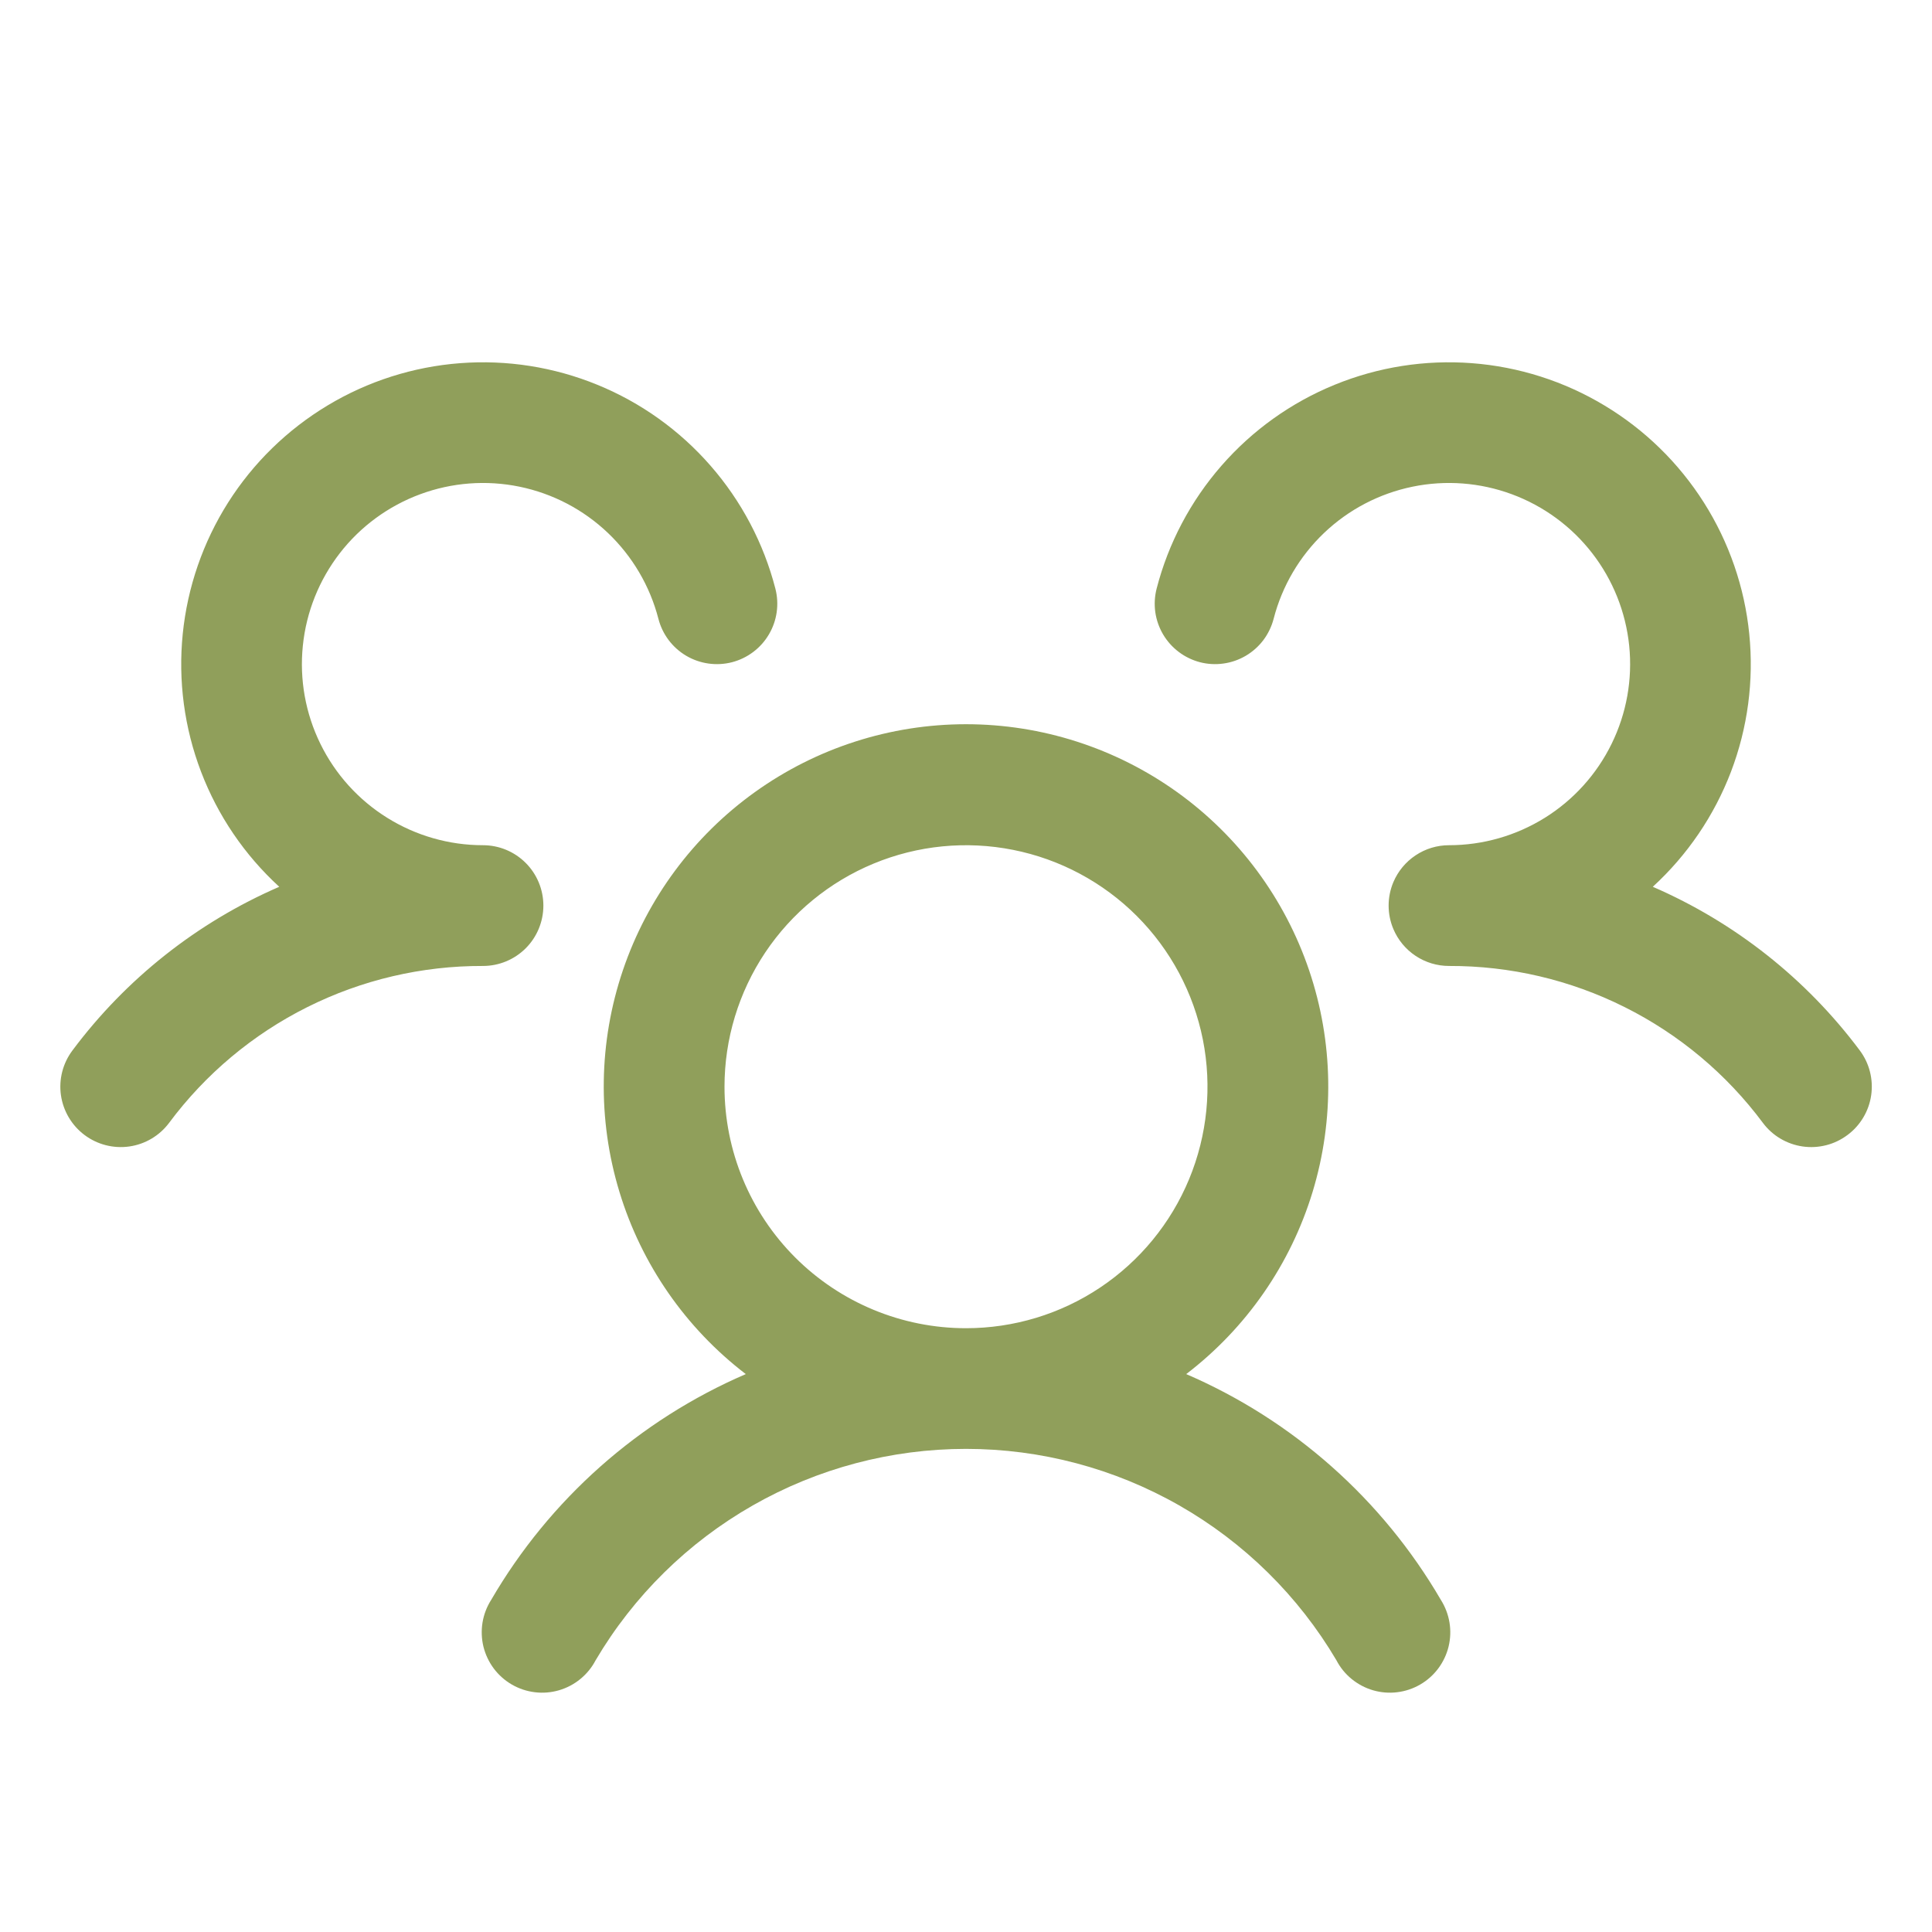 <svg width="48" height="48" viewBox="0 0 48 48" fill="none" xmlns="http://www.w3.org/2000/svg">
<g clip-path="url(#clip0_2047_2417)">
<path d="M45.9 28.199C45.742 28.317 45.563 28.404 45.372 28.452C45.181 28.501 44.983 28.512 44.788 28.484C44.593 28.456 44.405 28.39 44.236 28.29C44.066 28.19 43.918 28.057 43.8 27.899C42.896 26.684 41.719 25.698 40.364 25.021C39.01 24.343 37.515 23.994 36 23.999C35.705 23.999 35.417 23.912 35.171 23.749C34.925 23.586 34.733 23.354 34.618 23.082C34.54 22.898 34.5 22.7 34.5 22.499C34.5 22.299 34.54 22.101 34.618 21.916C34.733 21.645 34.925 21.413 35.171 21.25C35.417 21.086 35.705 20.999 36 20.999C36.842 20.999 37.666 20.763 38.381 20.318C39.095 19.873 39.67 19.236 40.04 18.48C40.411 17.724 40.562 16.88 40.477 16.043C40.391 15.205 40.073 14.409 39.557 13.743C39.042 13.078 38.35 12.571 37.561 12.279C36.771 11.987 35.916 11.922 35.092 12.092C34.267 12.262 33.507 12.659 32.897 13.24C32.288 13.82 31.853 14.559 31.643 15.374C31.593 15.565 31.507 15.744 31.389 15.902C31.27 16.059 31.122 16.192 30.952 16.292C30.782 16.392 30.594 16.458 30.399 16.485C30.204 16.513 30.005 16.502 29.814 16.453C29.624 16.403 29.444 16.317 29.287 16.198C29.13 16.08 28.997 15.931 28.897 15.762C28.797 15.592 28.731 15.404 28.703 15.209C28.676 15.014 28.687 14.815 28.736 14.624C29.028 13.494 29.58 12.448 30.348 11.569C31.115 10.69 32.077 10.002 33.158 9.56C34.238 9.118 35.406 8.934 36.57 9.023C37.734 9.112 38.861 9.471 39.861 10.073C40.862 10.674 41.708 11.5 42.333 12.486C42.958 13.472 43.344 14.59 43.46 15.751C43.577 16.913 43.421 18.085 43.005 19.176C42.588 20.266 41.923 21.244 41.063 22.032C43.102 22.916 44.875 24.317 46.206 26.098C46.324 26.256 46.41 26.435 46.458 26.626C46.507 26.818 46.517 27.017 46.489 27.212C46.461 27.407 46.394 27.595 46.293 27.764C46.192 27.934 46.058 28.082 45.9 28.199ZM35.798 39.749C35.906 39.92 35.979 40.111 36.012 40.311C36.045 40.51 36.037 40.714 35.989 40.911C35.941 41.107 35.853 41.292 35.732 41.454C35.61 41.616 35.458 41.752 35.282 41.853C35.107 41.954 34.913 42.019 34.713 42.043C34.512 42.068 34.308 42.051 34.114 41.995C33.919 41.938 33.739 41.843 33.582 41.715C33.425 41.587 33.296 41.429 33.203 41.249C32.258 39.649 30.912 38.323 29.298 37.402C27.684 36.481 25.858 35.997 24 35.997C22.142 35.997 20.316 36.481 18.702 37.402C17.088 38.323 15.742 39.649 14.798 41.249C14.704 41.429 14.575 41.587 14.418 41.715C14.262 41.843 14.081 41.938 13.886 41.995C13.692 42.051 13.488 42.068 13.288 42.043C13.087 42.019 12.893 41.954 12.718 41.853C12.543 41.752 12.39 41.616 12.268 41.454C12.147 41.292 12.06 41.107 12.011 40.911C11.963 40.714 11.956 40.51 11.988 40.311C12.021 40.111 12.094 39.92 12.203 39.749C13.657 37.251 15.874 35.284 18.529 34.139C17.035 32.996 15.937 31.413 15.39 29.613C14.842 27.813 14.872 25.887 15.476 24.105C16.08 22.323 17.227 20.775 18.756 19.679C20.285 18.583 22.119 17.993 24 17.993C25.881 17.993 27.715 18.583 29.244 19.679C30.773 20.775 31.92 22.323 32.524 24.105C33.128 25.887 33.158 27.813 32.611 29.613C32.063 31.413 30.965 32.996 29.471 34.139C32.126 35.284 34.343 37.251 35.798 39.749ZM24 32.999C25.187 32.999 26.347 32.648 27.334 31.988C28.32 31.329 29.089 30.392 29.543 29.296C29.997 28.199 30.116 26.993 29.885 25.829C29.653 24.665 29.082 23.596 28.243 22.757C27.404 21.918 26.334 21.346 25.171 21.115C24.007 20.883 22.8 21.002 21.704 21.456C20.608 21.91 19.671 22.679 19.011 23.666C18.352 24.653 18 25.813 18 26.999C18 28.591 18.632 30.117 19.757 31.242C20.883 32.367 22.409 32.999 24 32.999ZM13.5 22.499C13.5 22.102 13.342 21.72 13.061 21.439C12.779 21.157 12.398 20.999 12 20.999C11.158 20.999 10.334 20.763 9.62 20.318C8.905 19.873 8.33 19.236 7.96 18.48C7.589 17.724 7.438 16.88 7.524 16.043C7.609 15.205 7.928 14.409 8.443 13.743C8.958 13.078 9.65 12.571 10.44 12.279C11.229 11.987 12.084 11.922 12.909 12.092C13.733 12.262 14.493 12.659 15.103 13.24C15.712 13.82 16.147 14.559 16.358 15.374C16.457 15.76 16.706 16.09 17.048 16.292C17.391 16.494 17.8 16.552 18.186 16.453C18.571 16.353 18.901 16.105 19.103 15.762C19.306 15.419 19.363 15.01 19.264 14.624C18.972 13.494 18.42 12.448 17.652 11.569C16.885 10.69 15.923 10.002 14.842 9.56C13.762 9.118 12.594 8.934 11.43 9.023C10.266 9.112 9.139 9.471 8.139 10.073C7.139 10.674 6.292 11.5 5.667 12.486C5.043 13.472 4.657 14.59 4.54 15.751C4.423 16.913 4.579 18.085 4.996 19.176C5.412 20.266 6.077 21.244 6.938 22.032C4.9 22.916 3.129 24.318 1.8 26.098C1.561 26.416 1.458 26.816 1.514 27.21C1.571 27.604 1.781 27.959 2.099 28.198C2.417 28.437 2.818 28.54 3.212 28.484C3.606 28.428 3.961 28.218 4.2 27.899C5.104 26.684 6.281 25.698 7.636 25.021C8.991 24.343 10.485 23.994 12 23.999C12.398 23.999 12.779 23.841 13.061 23.56C13.342 23.279 13.5 22.897 13.5 22.499Z" fill="#909F5B"/>
</g>
<defs>
<clipPath id="clip0_2047_2417">
<rect width="48" height="48" fill="white"/>
</clipPath>
</defs>
</svg>
